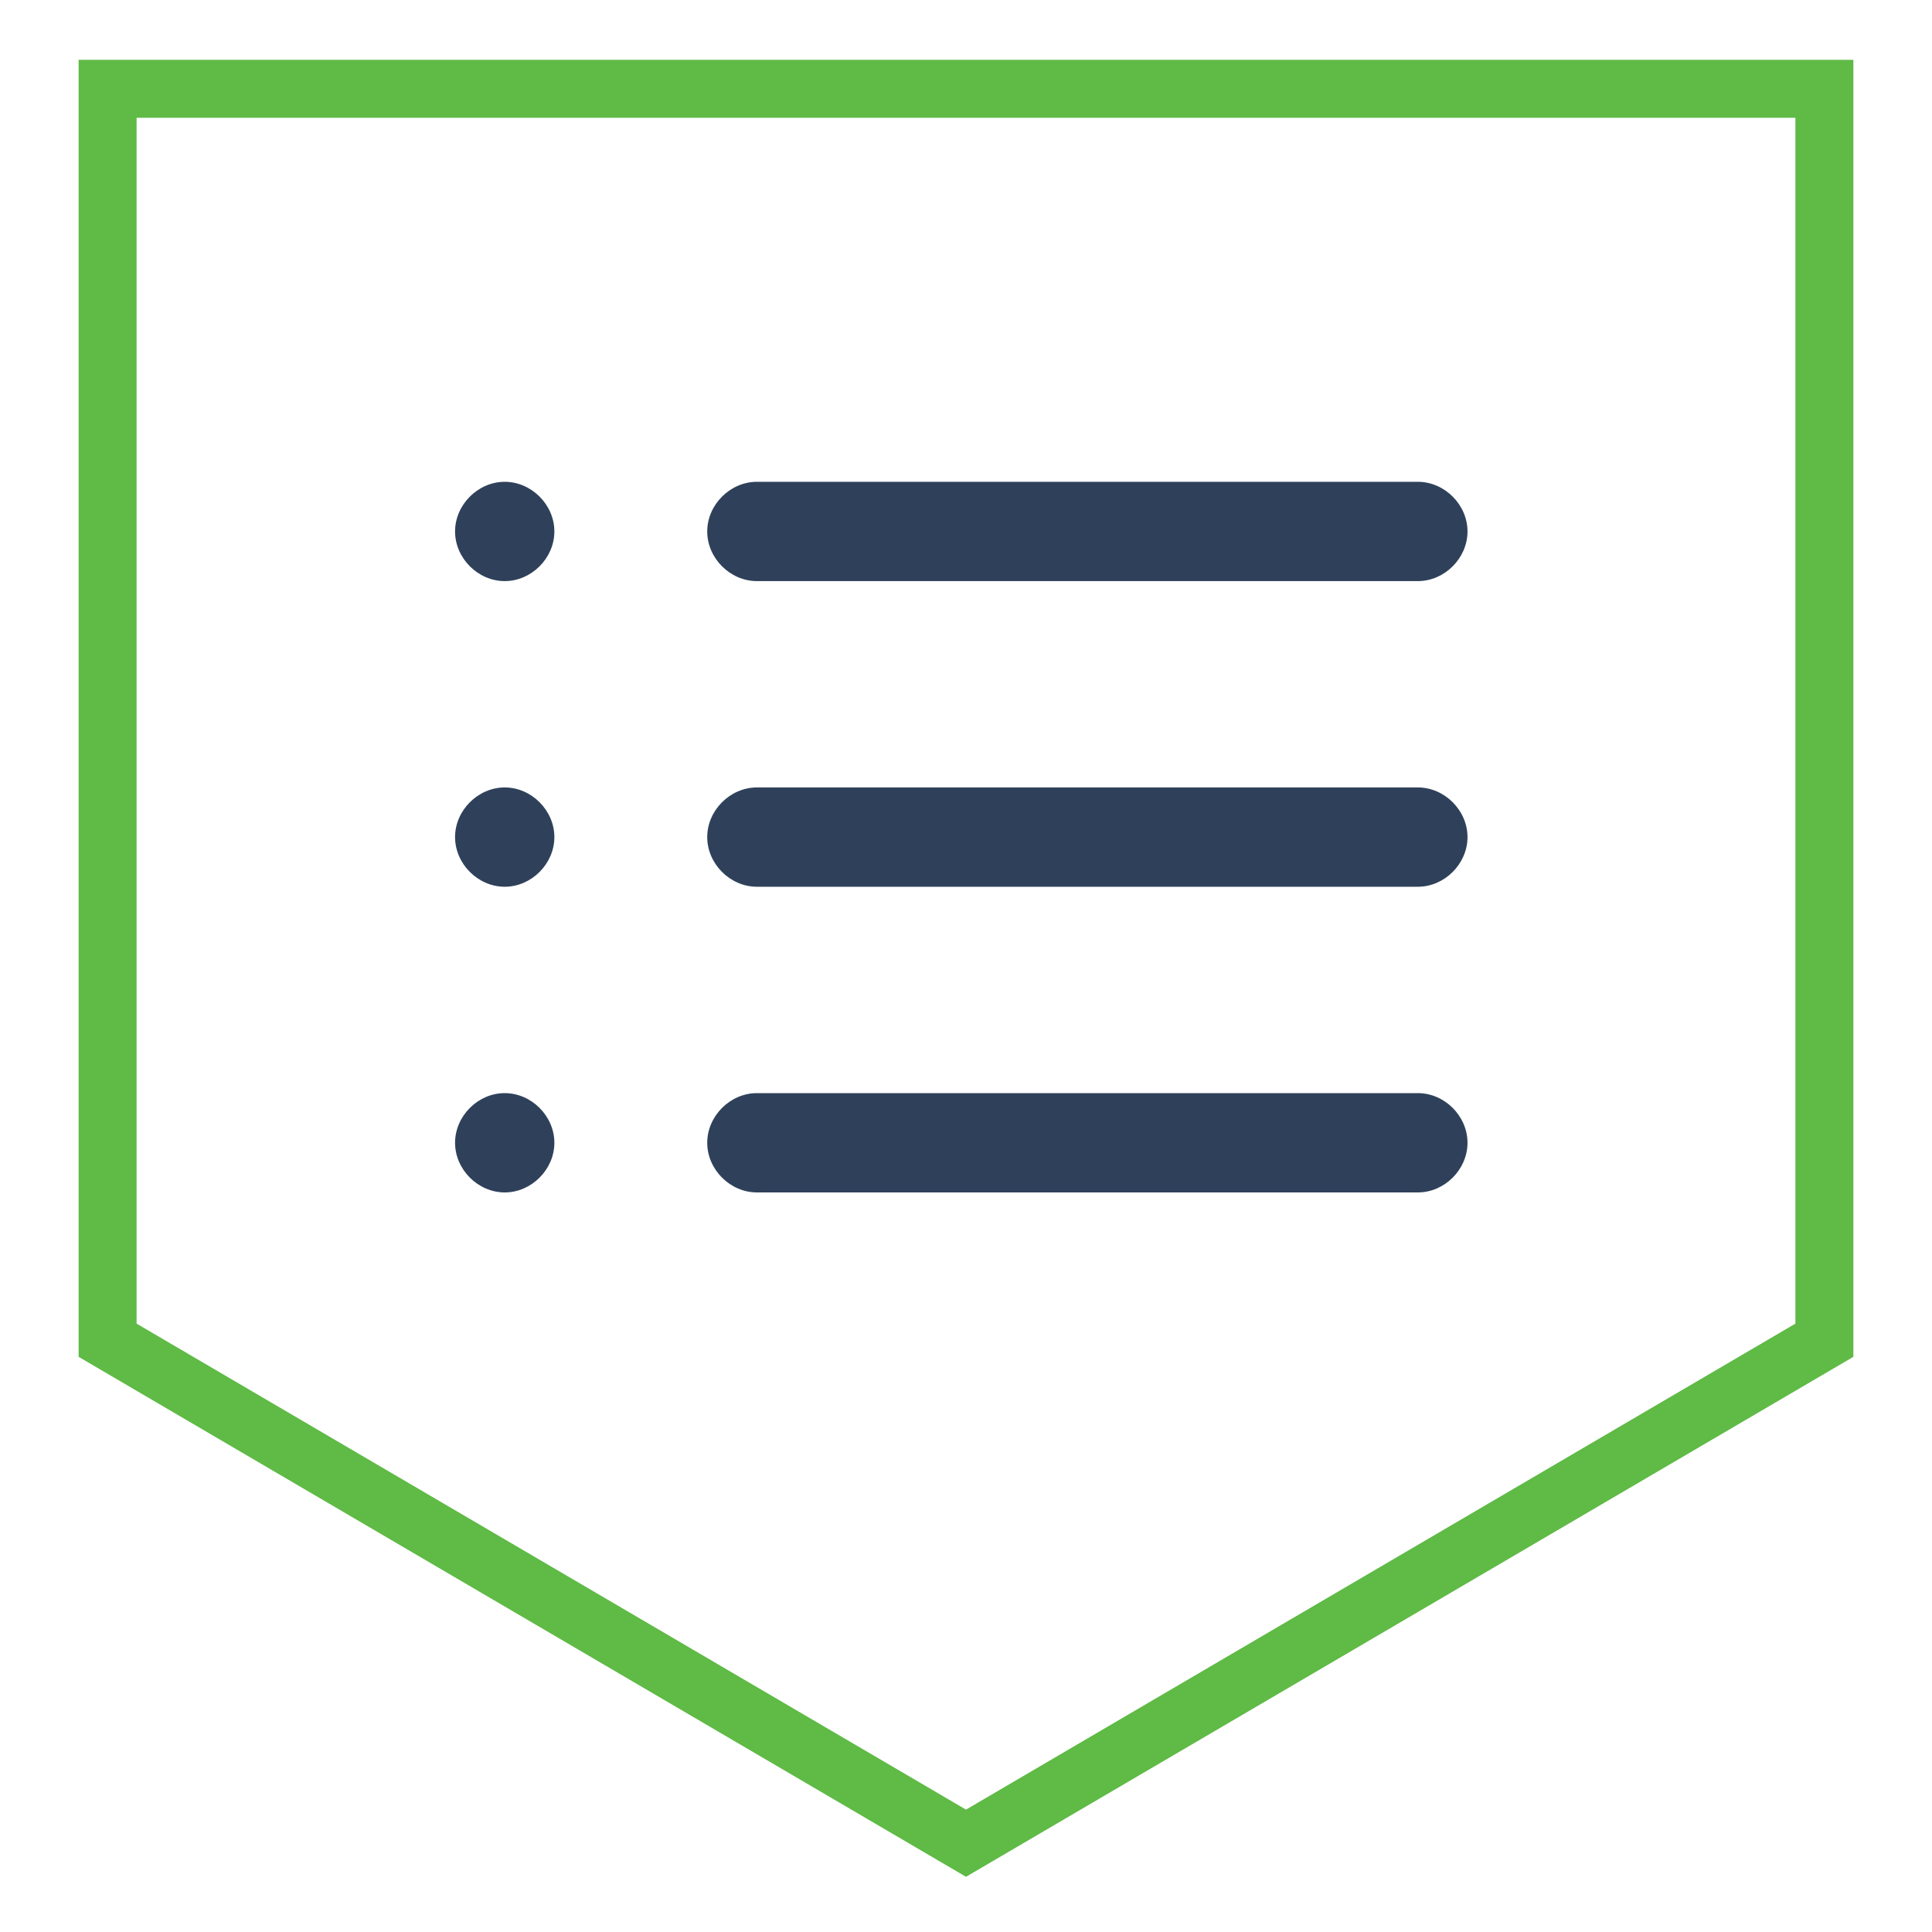 <?xml version="1.0" encoding="UTF-8"?>
<svg id="Layer_1" data-name="Layer 1" xmlns="http://www.w3.org/2000/svg" viewBox="0 0 500 500">
  <defs>
    <style>
      .cls-1 {
        fill: none;
        stroke: #5fba46;
        stroke-miterlimit: 10;
        stroke-width: 15px;
      }

      .cls-2 {
        fill: #2f415a;
        fill-rule: evenodd;
      }
    </style>
  </defs>
  <g>
    <path class="cls-2" d="M183.03,137.54c0-6.92,5.93-12.85,12.85-12.85h171.06c6.92,0,12.85,5.93,12.85,12.85s-5.93,12.85-12.85,12.85h-171.06c-6.92,0-12.85-5.93-12.85-12.85Z"/>
    <path class="cls-2" d="M183.03,216.64c0-6.92,5.93-12.85,12.85-12.85h171.06c6.92,0,12.85,5.93,12.85,12.85s-5.93,12.85-12.85,12.85h-171.06c-6.92,0-12.85-5.93-12.85-12.85Z"/>
    <path class="cls-2" d="M183.03,295.75c0-6.92,5.93-12.85,12.85-12.85h171.06c6.92,0,12.85,5.93,12.85,12.85s-5.93,12.85-12.85,12.85h-171.06c-6.92,0-12.85-5.93-12.85-12.85Z"/>
    <path class="cls-2" d="M117.77,137.54c0-6.92,5.93-12.85,12.85-12.85h0c6.92,0,12.85,5.93,12.85,12.85s-5.93,12.85-12.85,12.85h0c-6.92,0-12.85-5.93-12.85-12.85Z"/>
    <path class="cls-2" d="M117.77,216.64c0-6.92,5.93-12.85,12.85-12.85h0c6.92,0,12.85,5.93,12.85,12.85s-5.93,12.85-12.85,12.85h0c-6.92,0-12.85-5.93-12.85-12.85Z"/>
    <path class="cls-2" d="M117.77,295.75c0-6.92,5.93-12.85,12.85-12.85h0c6.92,0,12.85,5.93,12.85,12.85s-5.93,12.85-12.85,12.85h0c-6.92,0-12.85-5.93-12.85-12.85Z"/>
  </g>
  <path id="Fill-7" class="cls-1" d="M27.85,22.98v323.87l222.15,130.17,222.15-130.17V22.98H27.85Z"/>
</svg>